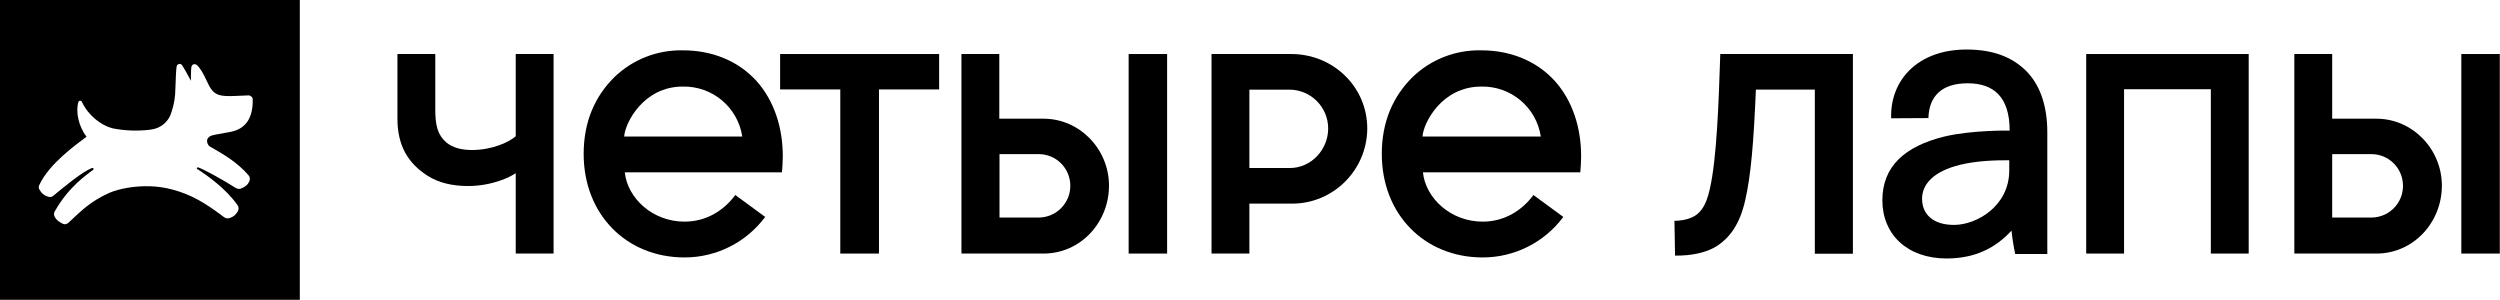 <?xml version="1.0" encoding="UTF-8"?> <svg xmlns="http://www.w3.org/2000/svg" xmlns:xlink="http://www.w3.org/1999/xlink" version="1.1" id="Слой_1" x="0px" y="0px" viewBox="0 0 1221.6 146.5" style="enable-background:new 0 0 1221.6 146.5;" xml:space="preserve"> <g> <path d="M252.1,66.5c-3.1,2.8-11.4,6.8-21.5,6.8c-5.5,0-9.6-1.3-12.5-3.7c-4.3-3.7-5.4-8.5-5.4-15.9V26.4h-18.5V58 c0,13.3,5.3,21.8,14.6,27.8c5.4,3.5,12.2,5.1,19.9,5.1c11.8,0,20.9-4.5,23.3-6.3v39.3h18.5V26.4h-18.5V66.5z"></path> <path d="M835.5,92.3c-2,9.1-5.1,12.3-8.9,14c-2.7,1.1-5.5,1.6-8.4,1.6c0,0,0.1,7.7,0.3,17c8,0.1,15.5-1.4,20.8-4.9 c5.7-3.9,10.7-9.9,13.5-22.2s4.1-28.1,5.2-54h28.8V124h18.6V26.4h-64.8C839.8,50.6,838.9,77.2,835.5,92.3L835.5,92.3z"></path> <path d="M1000.4,124L1000.4,124L1000.4,124L1000.4,124z M990,34.6c-6.6-6.5-15.7-10.4-29.1-10.4c-23.8,0-37.4,15-36.8,33.6 l18.2-0.1c0.3-10.7,6.5-17,19.2-17s20.5,6.7,20.5,23.1c0,0-18.4-0.3-31.8,2.9c-19.7,4.8-30.4,14.8-30.4,31.2 c0,16.6,12.1,28.4,31.4,28.4c14.3,0,24.1-5.4,31.7-13.6c0.4,3.8,1,7.6,1.8,11.4h15.7V64.8C1000.4,50.6,996.3,40.9,990,34.6z M981.8,83.3c0,17.4-15.9,26.6-27,26.6c-10.1,0-15.6-5.1-15.6-12.8c0-6.8,5.2-13.3,18.7-16.6c8.3-2,17.2-2.2,23.9-2.2V83.3z"></path> <rect x="551.5" y="26.4" width="18.8" height="97.5"></rect> <polygon points="458.9,26.4 381.2,26.4 381.2,43.7 410.6,43.7 410.6,123.9 410.8,123.9 429.3,123.9 429.5,123.9 429.5,43.7 458.9,43.7 "></polygon> <polygon points="1019.4,123.9 1037.9,123.9 1037.9,43.6 1080.3,43.6 1080.3,123.9 1098.8,123.9 1098.8,26.4 1019.4,26.4 "></polygon> <path d="M509.9,58L509.9,58l-21.6,0V26.4h-18.5v97.5h40.1c18.1,0,32-15.2,32-33.2C541.9,73,527.7,58,509.9,58z M507.5,106.3h-19.1 v-31h19.1c8.6,0,15.5,6.9,15.5,15.5S516,106.3,507.5,106.3z"></path> <rect x="1202.7" y="26.4" width="18.8" height="97.5"></rect> <path d="M1161.2,58L1161.2,58l-21.6,0V26.4h-18.5v97.5h40.1c18.1,0,32-15.2,32-33.2C1193.2,73,1179,58,1161.2,58z M1158.7,106.3 h-19.1v-31h19.1c8.6,0,15.5,6.9,15.5,15.5S1167.3,106.3,1158.7,106.3z"></path> <path d="M631,26.4h-39v97.5h18.5V99.5H631c20.3,0.2,36.9-16.2,37.1-36.5c0-0.1,0-0.1,0-0.2C668.1,42.4,651.4,26.4,631,26.4z M630.3,82.1L630.3,82.1l-19.8,0V43.8H630c10.5,0,19,8.5,19,19C649,73.1,640.7,82.1,630.3,82.1z"></path> <path d="M772.6,76.3c0-13.7-4.1-27.1-13-36.9c-9.3-10.1-22.2-14.8-35.7-14.8l-0.1,0c-12.5-0.3-24.6,4.4-33.6,13.1 c-9.3,9.2-15,21.5-15,37.5c0,29.6,20.9,50.6,49.3,50.6c15.5,0,30.1-7.3,39.4-19.8l-14.6-10.7c-5.8,7.8-14.4,13-24.8,13 c-15.7,0-27.9-11.5-29.2-24.1h76.9C772.4,81.5,772.6,79.2,772.6,76.3z M695.1,66.7c0.4-6.6,9.4-24.4,28.7-24.4 c14.5-0.3,26.9,10.1,29.1,24.4H695.1z"></path> <path d="M382.5,76.3c0-13.7-4.1-27.1-13-36.9c-9.3-10.1-22.2-14.8-35.7-14.8v0c-12.5-0.3-24.6,4.4-33.6,13.1 c-9.3,9.2-15,21.5-15,37.5c0,29.6,20.9,50.6,49.3,50.6c15.5,0,30.1-7.3,39.4-19.8l-14.6-10.7c-5.8,7.8-14.4,13-24.8,13 c-15.7,0-27.9-11.5-29.2-24.1h76.8C382.3,81.5,382.5,79.2,382.5,76.3z M305,66.7c0.4-6.6,9.4-24.4,28.6-24.4 c14.5-0.3,26.9,10.1,29.1,24.4H305z"></path> <path d="M0,0v146.5h146.5V0H0z M103.1,71.9c5.8,3.3,12.9,7.4,18.3,13.7c0.7,0.8,0.9,1.8,0.5,2.8c-0.4,1-1,1.9-1.9,2.5 c-0.7,0.5-1.5,1-2.4,1.3c-0.8,0.2-1.6,0.1-2.3-0.3c-7.2-4.5-15-8.8-18.4-10.1c-0.2-0.1-0.5,0-0.6,0.2c-0.2,0.2-0.1,0.5,0.1,0.7 l0-0.1c5.2,3.3,14.3,9.9,19.7,17.7c0.6,0.8,0.6,1.9,0.2,2.8c-0.4,0.7-0.9,1.4-1.5,2c-0.8,0.7-1.8,1.2-2.8,1.5 c-0.8,0.2-1.7,0.1-2.4-0.4c-9.9-7.5-16.6-11.3-25.8-13.7c-3.5-0.9-7.1-1.4-10.6-1.5c-7.7-0.2-14.9,1.2-19.7,3.2 c-9.3,4.2-13.5,8.5-20,14.6c-0.8,0.8-2,1-2.9,0.5c-0.7-0.3-1.4-0.8-2-1.2c-0.8-0.6-1.5-1.4-2-2.4c-0.3-0.8-0.3-1.6,0.1-2.3 c6.8-12.2,15.8-18.1,18.8-20.4c0.2-0.1,0.2-0.4,0.2-0.6c-0.1-0.3-0.4-0.4-0.7-0.3c-4.3,1.5-13,8.6-19,13.6 c-0.6,0.5-1.4,0.7-2.1,0.5c-2-0.4-3.6-1.7-4.6-3.5c-0.4-0.7-0.5-1.6-0.1-2.3C24,80,37,70.8,42.3,66.8c-3.9-4.9-5.4-12.3-4-16.9 c0.1-0.2,0.2-0.5,0.5-0.6c0.5-0.2,1,0,1.2,0.4c3.1,6.8,9.5,11.6,15,13c6,1.2,12.1,1.4,18.2,0.7c0.2,0,0.3,0,0.5-0.1 c4.7-0.5,8.6-3.7,10-8.2c1.3-3.8,2-7.9,2-11.9c0.2-5,0.3-8.9,0.6-10.7c0.1-0.4,0.3-0.8,0.6-1c0.7-0.5,1.7-0.3,2.1,0.4 c1.7,2.6,4.3,7.6,4.3,7.6s-0.1-5.4,0.3-7.1c0.1-0.2,0.2-0.4,0.3-0.5c0.5-0.7,1.5-0.7,2.2-0.2c1.5,1.2,3.3,4.2,5.2,8.4 c2.4,5.3,4.4,6.5,8.9,6.8c3.2,0.2,7-0.2,11.2-0.3c0,0,0,0,0,0c1.1,0,2.1,0.9,2.1,2c0.1,8.2-2.7,14.4-11.2,15.9 c-4.1,0.8-7.7,1.3-9.1,1.8c-0.8,0.3-1.5,0.9-1.9,1.7C100.9,69.5,101.6,71.3,103.1,71.9z"></path> </g> </svg> 